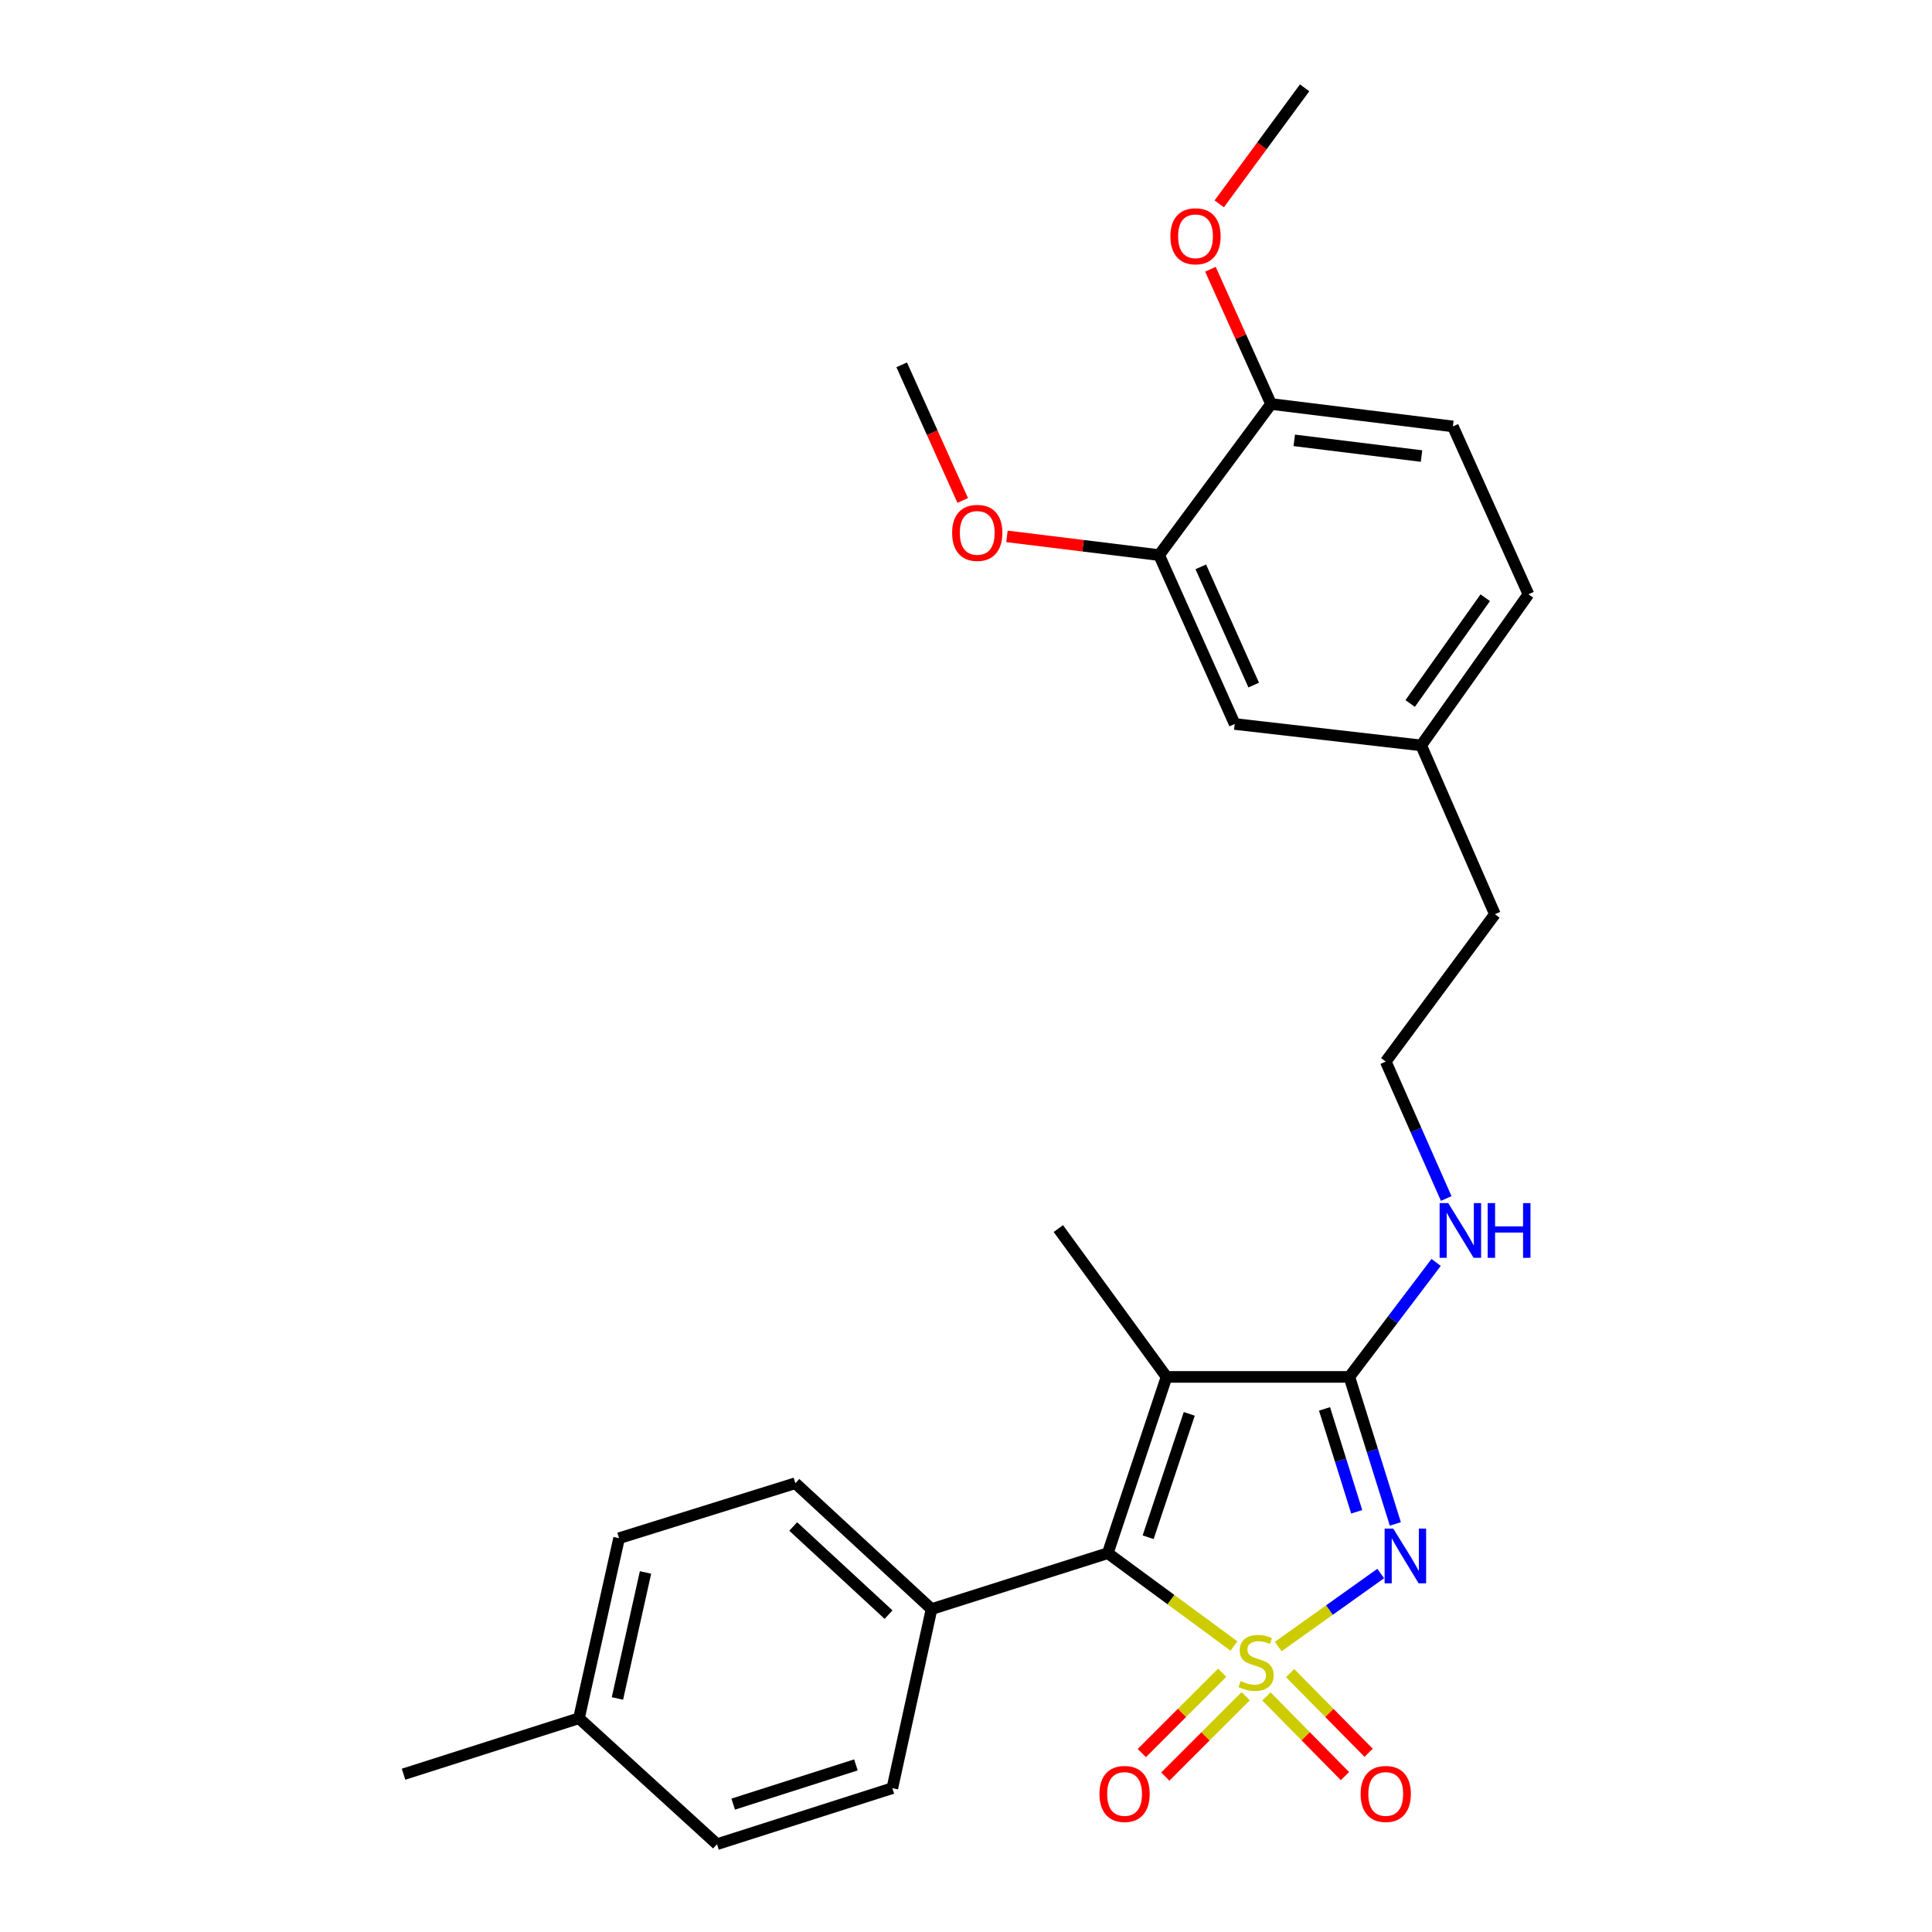 <?xml version='1.0' encoding='iso-8859-1'?>
<svg version='1.1' baseProfile='full'
              xmlns='http://www.w3.org/2000/svg'
                      xmlns:rdkit='http://www.rdkit.org/xml'
                      xmlns:xlink='http://www.w3.org/1999/xlink'
                  xml:space='preserve'
width='1000px' height='1000px' viewBox='0 0 1000 1000'>
<!-- END OF HEADER -->
<rect style='opacity:1.0;fill:#FFFFFF;stroke:none' width='1000' height='1000' x='0' y='0'> </rect>
<path class='bond-0' d='M 661.609,852.239 L 688.133,833.345' style='fill:none;fill-rule:evenodd;stroke:#CCCC00;stroke-width:6px;stroke-linecap:butt;stroke-linejoin:miter;stroke-opacity:1' />
<path class='bond-0' d='M 688.133,833.345 L 714.656,814.452' style='fill:none;fill-rule:evenodd;stroke:#0000FF;stroke-width:6px;stroke-linecap:butt;stroke-linejoin:miter;stroke-opacity:1' />
<path class='bond-1' d='M 638.695,851.962 L 606.046,827.941' style='fill:none;fill-rule:evenodd;stroke:#CCCC00;stroke-width:6px;stroke-linecap:butt;stroke-linejoin:miter;stroke-opacity:1' />
<path class='bond-1' d='M 606.046,827.941 L 573.396,803.919' style='fill:none;fill-rule:evenodd;stroke:#000000;stroke-width:6px;stroke-linecap:butt;stroke-linejoin:miter;stroke-opacity:1' />
<path class='bond-4' d='M 632.588,865.797 L 611.791,886.591' style='fill:none;fill-rule:evenodd;stroke:#CCCC00;stroke-width:6px;stroke-linecap:butt;stroke-linejoin:miter;stroke-opacity:1' />
<path class='bond-4' d='M 611.791,886.591 L 590.994,907.385' style='fill:none;fill-rule:evenodd;stroke:#FF0000;stroke-width:6px;stroke-linecap:butt;stroke-linejoin:miter;stroke-opacity:1' />
<path class='bond-4' d='M 644.754,877.965 L 623.957,898.759' style='fill:none;fill-rule:evenodd;stroke:#CCCC00;stroke-width:6px;stroke-linecap:butt;stroke-linejoin:miter;stroke-opacity:1' />
<path class='bond-4' d='M 623.957,898.759 L 603.16,919.553' style='fill:none;fill-rule:evenodd;stroke:#FF0000;stroke-width:6px;stroke-linecap:butt;stroke-linejoin:miter;stroke-opacity:1' />
<path class='bond-5' d='M 655.5,878.071 L 675.823,898.69' style='fill:none;fill-rule:evenodd;stroke:#CCCC00;stroke-width:6px;stroke-linecap:butt;stroke-linejoin:miter;stroke-opacity:1' />
<path class='bond-5' d='M 675.823,898.69 L 696.146,919.308' style='fill:none;fill-rule:evenodd;stroke:#FF0000;stroke-width:6px;stroke-linecap:butt;stroke-linejoin:miter;stroke-opacity:1' />
<path class='bond-5' d='M 667.754,865.992 L 688.078,886.611' style='fill:none;fill-rule:evenodd;stroke:#CCCC00;stroke-width:6px;stroke-linecap:butt;stroke-linejoin:miter;stroke-opacity:1' />
<path class='bond-5' d='M 688.078,886.611 L 708.401,907.229' style='fill:none;fill-rule:evenodd;stroke:#FF0000;stroke-width:6px;stroke-linecap:butt;stroke-linejoin:miter;stroke-opacity:1' />
<path class='bond-3' d='M 722.227,788.775 L 710.325,750.73' style='fill:none;fill-rule:evenodd;stroke:#0000FF;stroke-width:6px;stroke-linecap:butt;stroke-linejoin:miter;stroke-opacity:1' />
<path class='bond-3' d='M 710.325,750.73 L 698.423,712.685' style='fill:none;fill-rule:evenodd;stroke:#000000;stroke-width:6px;stroke-linecap:butt;stroke-linejoin:miter;stroke-opacity:1' />
<path class='bond-3' d='M 702.234,782.499 L 693.903,755.868' style='fill:none;fill-rule:evenodd;stroke:#0000FF;stroke-width:6px;stroke-linecap:butt;stroke-linejoin:miter;stroke-opacity:1' />
<path class='bond-3' d='M 693.903,755.868 L 685.571,729.236' style='fill:none;fill-rule:evenodd;stroke:#000000;stroke-width:6px;stroke-linecap:butt;stroke-linejoin:miter;stroke-opacity:1' />
<path class='bond-2' d='M 573.396,803.919 L 603.795,712.685' style='fill:none;fill-rule:evenodd;stroke:#000000;stroke-width:6px;stroke-linecap:butt;stroke-linejoin:miter;stroke-opacity:1' />
<path class='bond-2' d='M 594.281,795.673 L 615.56,731.81' style='fill:none;fill-rule:evenodd;stroke:#000000;stroke-width:6px;stroke-linecap:butt;stroke-linejoin:miter;stroke-opacity:1' />
<path class='bond-6' d='M 573.396,803.919 L 482.162,832.865' style='fill:none;fill-rule:evenodd;stroke:#000000;stroke-width:6px;stroke-linecap:butt;stroke-linejoin:miter;stroke-opacity:1' />
<path class='bond-14' d='M 603.795,712.685 L 547.797,635.905' style='fill:none;fill-rule:evenodd;stroke:#000000;stroke-width:6px;stroke-linecap:butt;stroke-linejoin:miter;stroke-opacity:1' />
<path class='bond-27' d='M 603.795,712.685 L 698.423,712.685' style='fill:none;fill-rule:evenodd;stroke:#000000;stroke-width:6px;stroke-linecap:butt;stroke-linejoin:miter;stroke-opacity:1' />
<path class='bond-8' d='M 698.423,712.685 L 720.881,683.056' style='fill:none;fill-rule:evenodd;stroke:#000000;stroke-width:6px;stroke-linecap:butt;stroke-linejoin:miter;stroke-opacity:1' />
<path class='bond-8' d='M 720.881,683.056 L 743.339,653.427' style='fill:none;fill-rule:evenodd;stroke:#0000FF;stroke-width:6px;stroke-linecap:butt;stroke-linejoin:miter;stroke-opacity:1' />
<path class='bond-11' d='M 482.162,832.865 L 411.681,767.709' style='fill:none;fill-rule:evenodd;stroke:#000000;stroke-width:6px;stroke-linecap:butt;stroke-linejoin:miter;stroke-opacity:1' />
<path class='bond-11' d='M 459.91,835.726 L 410.573,790.117' style='fill:none;fill-rule:evenodd;stroke:#000000;stroke-width:6px;stroke-linecap:butt;stroke-linejoin:miter;stroke-opacity:1' />
<path class='bond-12' d='M 482.162,832.865 L 461.877,925.552' style='fill:none;fill-rule:evenodd;stroke:#000000;stroke-width:6px;stroke-linecap:butt;stroke-linejoin:miter;stroke-opacity:1' />
<path class='bond-7' d='M 599.952,287.315 L 639.078,374.735' style='fill:none;fill-rule:evenodd;stroke:#000000;stroke-width:6px;stroke-linecap:butt;stroke-linejoin:miter;stroke-opacity:1' />
<path class='bond-7' d='M 621.527,293.399 L 648.915,354.592' style='fill:none;fill-rule:evenodd;stroke:#000000;stroke-width:6px;stroke-linecap:butt;stroke-linejoin:miter;stroke-opacity:1' />
<path class='bond-17' d='M 599.952,287.315 L 560.572,282.472' style='fill:none;fill-rule:evenodd;stroke:#000000;stroke-width:6px;stroke-linecap:butt;stroke-linejoin:miter;stroke-opacity:1' />
<path class='bond-17' d='M 560.572,282.472 L 521.193,277.629' style='fill:none;fill-rule:evenodd;stroke:#FF0000;stroke-width:6px;stroke-linecap:butt;stroke-linejoin:miter;stroke-opacity:1' />
<path class='bond-29' d='M 599.952,287.315 L 657.901,209.11' style='fill:none;fill-rule:evenodd;stroke:#000000;stroke-width:6px;stroke-linecap:butt;stroke-linejoin:miter;stroke-opacity:1' />
<path class='bond-22' d='M 748.563,620.34 L 732.909,584.905' style='fill:none;fill-rule:evenodd;stroke:#0000FF;stroke-width:6px;stroke-linecap:butt;stroke-linejoin:miter;stroke-opacity:1' />
<path class='bond-22' d='M 732.909,584.905 L 717.255,549.469' style='fill:none;fill-rule:evenodd;stroke:#000000;stroke-width:6px;stroke-linecap:butt;stroke-linejoin:miter;stroke-opacity:1' />
<path class='bond-9' d='M 657.901,209.11 L 752.003,220.715' style='fill:none;fill-rule:evenodd;stroke:#000000;stroke-width:6px;stroke-linecap:butt;stroke-linejoin:miter;stroke-opacity:1' />
<path class='bond-9' d='M 669.91,227.928 L 735.781,236.052' style='fill:none;fill-rule:evenodd;stroke:#000000;stroke-width:6px;stroke-linecap:butt;stroke-linejoin:miter;stroke-opacity:1' />
<path class='bond-21' d='M 657.901,209.11 L 642.205,174.234' style='fill:none;fill-rule:evenodd;stroke:#000000;stroke-width:6px;stroke-linecap:butt;stroke-linejoin:miter;stroke-opacity:1' />
<path class='bond-21' d='M 642.205,174.234 L 626.509,139.358' style='fill:none;fill-rule:evenodd;stroke:#FF0000;stroke-width:6px;stroke-linecap:butt;stroke-linejoin:miter;stroke-opacity:1' />
<path class='bond-10' d='M 639.078,374.735 L 735.608,385.824' style='fill:none;fill-rule:evenodd;stroke:#000000;stroke-width:6px;stroke-linecap:butt;stroke-linejoin:miter;stroke-opacity:1' />
<path class='bond-19' d='M 411.681,767.709 L 320.438,796.176' style='fill:none;fill-rule:evenodd;stroke:#000000;stroke-width:6px;stroke-linecap:butt;stroke-linejoin:miter;stroke-opacity:1' />
<path class='bond-18' d='M 461.877,925.552 L 371.121,954.545' style='fill:none;fill-rule:evenodd;stroke:#000000;stroke-width:6px;stroke-linecap:butt;stroke-linejoin:miter;stroke-opacity:1' />
<path class='bond-18' d='M 443.028,913.51 L 379.498,933.806' style='fill:none;fill-rule:evenodd;stroke:#000000;stroke-width:6px;stroke-linecap:butt;stroke-linejoin:miter;stroke-opacity:1' />
<path class='bond-13' d='M 752.003,220.715 L 791.119,307.6' style='fill:none;fill-rule:evenodd;stroke:#000000;stroke-width:6px;stroke-linecap:butt;stroke-linejoin:miter;stroke-opacity:1' />
<path class='bond-15' d='M 735.608,385.824 L 773.75,473.196' style='fill:none;fill-rule:evenodd;stroke:#000000;stroke-width:6px;stroke-linecap:butt;stroke-linejoin:miter;stroke-opacity:1' />
<path class='bond-16' d='M 735.608,385.824 L 791.119,307.6' style='fill:none;fill-rule:evenodd;stroke:#000000;stroke-width:6px;stroke-linecap:butt;stroke-linejoin:miter;stroke-opacity:1' />
<path class='bond-16' d='M 729.903,364.132 L 768.76,309.375' style='fill:none;fill-rule:evenodd;stroke:#000000;stroke-width:6px;stroke-linecap:butt;stroke-linejoin:miter;stroke-opacity:1' />
<path class='bond-25' d='M 498.305,259.036 L 482.51,223.935' style='fill:none;fill-rule:evenodd;stroke:#FF0000;stroke-width:6px;stroke-linecap:butt;stroke-linejoin:miter;stroke-opacity:1' />
<path class='bond-25' d='M 482.51,223.935 L 466.714,188.835' style='fill:none;fill-rule:evenodd;stroke:#000000;stroke-width:6px;stroke-linecap:butt;stroke-linejoin:miter;stroke-opacity:1' />
<path class='bond-20' d='M 371.121,954.545 L 299.675,889.36' style='fill:none;fill-rule:evenodd;stroke:#000000;stroke-width:6px;stroke-linecap:butt;stroke-linejoin:miter;stroke-opacity:1' />
<path class='bond-28' d='M 320.438,796.176 L 299.675,889.36' style='fill:none;fill-rule:evenodd;stroke:#000000;stroke-width:6px;stroke-linecap:butt;stroke-linejoin:miter;stroke-opacity:1' />
<path class='bond-28' d='M 334.118,813.896 L 319.584,879.125' style='fill:none;fill-rule:evenodd;stroke:#000000;stroke-width:6px;stroke-linecap:butt;stroke-linejoin:miter;stroke-opacity:1' />
<path class='bond-24' d='M 299.675,889.36 L 208.881,918.335' style='fill:none;fill-rule:evenodd;stroke:#000000;stroke-width:6px;stroke-linecap:butt;stroke-linejoin:miter;stroke-opacity:1' />
<path class='bond-26' d='M 631.082,105.513 L 653.176,75.484' style='fill:none;fill-rule:evenodd;stroke:#FF0000;stroke-width:6px;stroke-linecap:butt;stroke-linejoin:miter;stroke-opacity:1' />
<path class='bond-26' d='M 653.176,75.484 L 675.27,45.455' style='fill:none;fill-rule:evenodd;stroke:#000000;stroke-width:6px;stroke-linecap:butt;stroke-linejoin:miter;stroke-opacity:1' />
<path class='bond-23' d='M 717.255,549.469 L 773.75,473.196' style='fill:none;fill-rule:evenodd;stroke:#000000;stroke-width:6px;stroke-linecap:butt;stroke-linejoin:miter;stroke-opacity:1' />
<path  class='atom-0' d='M 642.158 870.116
Q 642.478 870.236, 643.798 870.796
Q 645.118 871.356, 646.558 871.716
Q 648.038 872.036, 649.478 872.036
Q 652.158 872.036, 653.718 870.756
Q 655.278 869.436, 655.278 867.156
Q 655.278 865.596, 654.478 864.636
Q 653.718 863.676, 652.518 863.156
Q 651.318 862.636, 649.318 862.036
Q 646.798 861.276, 645.278 860.556
Q 643.798 859.836, 642.718 858.316
Q 641.678 856.796, 641.678 854.236
Q 641.678 850.676, 644.078 848.476
Q 646.518 846.276, 651.318 846.276
Q 654.598 846.276, 658.318 847.836
L 657.398 850.916
Q 653.998 849.516, 651.438 849.516
Q 648.678 849.516, 647.158 850.676
Q 645.638 851.796, 645.678 853.756
Q 645.678 855.276, 646.438 856.196
Q 647.238 857.116, 648.358 857.636
Q 649.518 858.156, 651.438 858.756
Q 653.998 859.556, 655.518 860.356
Q 657.038 861.156, 658.118 862.796
Q 659.238 864.396, 659.238 867.156
Q 659.238 871.076, 656.598 873.196
Q 653.998 875.276, 649.638 875.276
Q 647.118 875.276, 645.198 874.716
Q 643.318 874.196, 641.078 873.276
L 642.158 870.116
' fill='#CCCC00'/>
<path  class='atom-1' d='M 721.156 791.203
L 730.436 806.203
Q 731.356 807.683, 732.836 810.363
Q 734.316 813.043, 734.396 813.203
L 734.396 791.203
L 738.156 791.203
L 738.156 819.523
L 734.276 819.523
L 724.316 803.123
Q 723.156 801.203, 721.916 799.003
Q 720.716 796.803, 720.356 796.123
L 720.356 819.523
L 716.676 819.523
L 716.676 791.203
L 721.156 791.203
' fill='#0000FF'/>
<path  class='atom-5' d='M 569.076 928.548
Q 569.076 921.748, 572.436 917.948
Q 575.796 914.148, 582.076 914.148
Q 588.356 914.148, 591.716 917.948
Q 595.076 921.748, 595.076 928.548
Q 595.076 935.428, 591.676 939.348
Q 588.276 943.228, 582.076 943.228
Q 575.836 943.228, 572.436 939.348
Q 569.076 935.468, 569.076 928.548
M 582.076 940.028
Q 586.396 940.028, 588.716 937.148
Q 591.076 934.228, 591.076 928.548
Q 591.076 922.988, 588.716 920.188
Q 586.396 917.348, 582.076 917.348
Q 577.756 917.348, 575.396 920.148
Q 573.076 922.948, 573.076 928.548
Q 573.076 934.268, 575.396 937.148
Q 577.756 940.028, 582.076 940.028
' fill='#FF0000'/>
<path  class='atom-6' d='M 704.255 928.548
Q 704.255 921.748, 707.615 917.948
Q 710.975 914.148, 717.255 914.148
Q 723.535 914.148, 726.895 917.948
Q 730.255 921.748, 730.255 928.548
Q 730.255 935.428, 726.855 939.348
Q 723.455 943.228, 717.255 943.228
Q 711.015 943.228, 707.615 939.348
Q 704.255 935.468, 704.255 928.548
M 717.255 940.028
Q 721.575 940.028, 723.895 937.148
Q 726.255 934.228, 726.255 928.548
Q 726.255 922.988, 723.895 920.188
Q 721.575 917.348, 717.255 917.348
Q 712.935 917.348, 710.575 920.148
Q 708.255 922.948, 708.255 928.548
Q 708.255 934.268, 710.575 937.148
Q 712.935 940.028, 717.255 940.028
' fill='#FF0000'/>
<path  class='atom-9' d='M 749.614 622.729
L 758.894 637.729
Q 759.814 639.209, 761.294 641.889
Q 762.774 644.569, 762.854 644.729
L 762.854 622.729
L 766.614 622.729
L 766.614 651.049
L 762.734 651.049
L 752.774 634.649
Q 751.614 632.729, 750.374 630.529
Q 749.174 628.329, 748.814 627.649
L 748.814 651.049
L 745.134 651.049
L 745.134 622.729
L 749.614 622.729
' fill='#0000FF'/>
<path  class='atom-9' d='M 770.014 622.729
L 773.854 622.729
L 773.854 634.769
L 788.334 634.769
L 788.334 622.729
L 792.174 622.729
L 792.174 651.049
L 788.334 651.049
L 788.334 637.969
L 773.854 637.969
L 773.854 651.049
L 770.014 651.049
L 770.014 622.729
' fill='#0000FF'/>
<path  class='atom-18' d='M 492.822 275.818
Q 492.822 269.018, 496.182 265.218
Q 499.542 261.418, 505.822 261.418
Q 512.102 261.418, 515.462 265.218
Q 518.822 269.018, 518.822 275.818
Q 518.822 282.698, 515.422 286.618
Q 512.022 290.498, 505.822 290.498
Q 499.582 290.498, 496.182 286.618
Q 492.822 282.738, 492.822 275.818
M 505.822 287.298
Q 510.142 287.298, 512.462 284.418
Q 514.822 281.498, 514.822 275.818
Q 514.822 270.258, 512.462 267.458
Q 510.142 264.618, 505.822 264.618
Q 501.502 264.618, 499.142 267.418
Q 496.822 270.218, 496.822 275.818
Q 496.822 281.538, 499.142 284.418
Q 501.502 287.298, 505.822 287.298
' fill='#FF0000'/>
<path  class='atom-22' d='M 605.794 122.296
Q 605.794 115.496, 609.154 111.696
Q 612.514 107.896, 618.794 107.896
Q 625.074 107.896, 628.434 111.696
Q 631.794 115.496, 631.794 122.296
Q 631.794 129.176, 628.394 133.096
Q 624.994 136.976, 618.794 136.976
Q 612.554 136.976, 609.154 133.096
Q 605.794 129.216, 605.794 122.296
M 618.794 133.776
Q 623.114 133.776, 625.434 130.896
Q 627.794 127.976, 627.794 122.296
Q 627.794 116.736, 625.434 113.936
Q 623.114 111.096, 618.794 111.096
Q 614.474 111.096, 612.114 113.896
Q 609.794 116.696, 609.794 122.296
Q 609.794 128.016, 612.114 130.896
Q 614.474 133.776, 618.794 133.776
' fill='#FF0000'/>
</svg>
